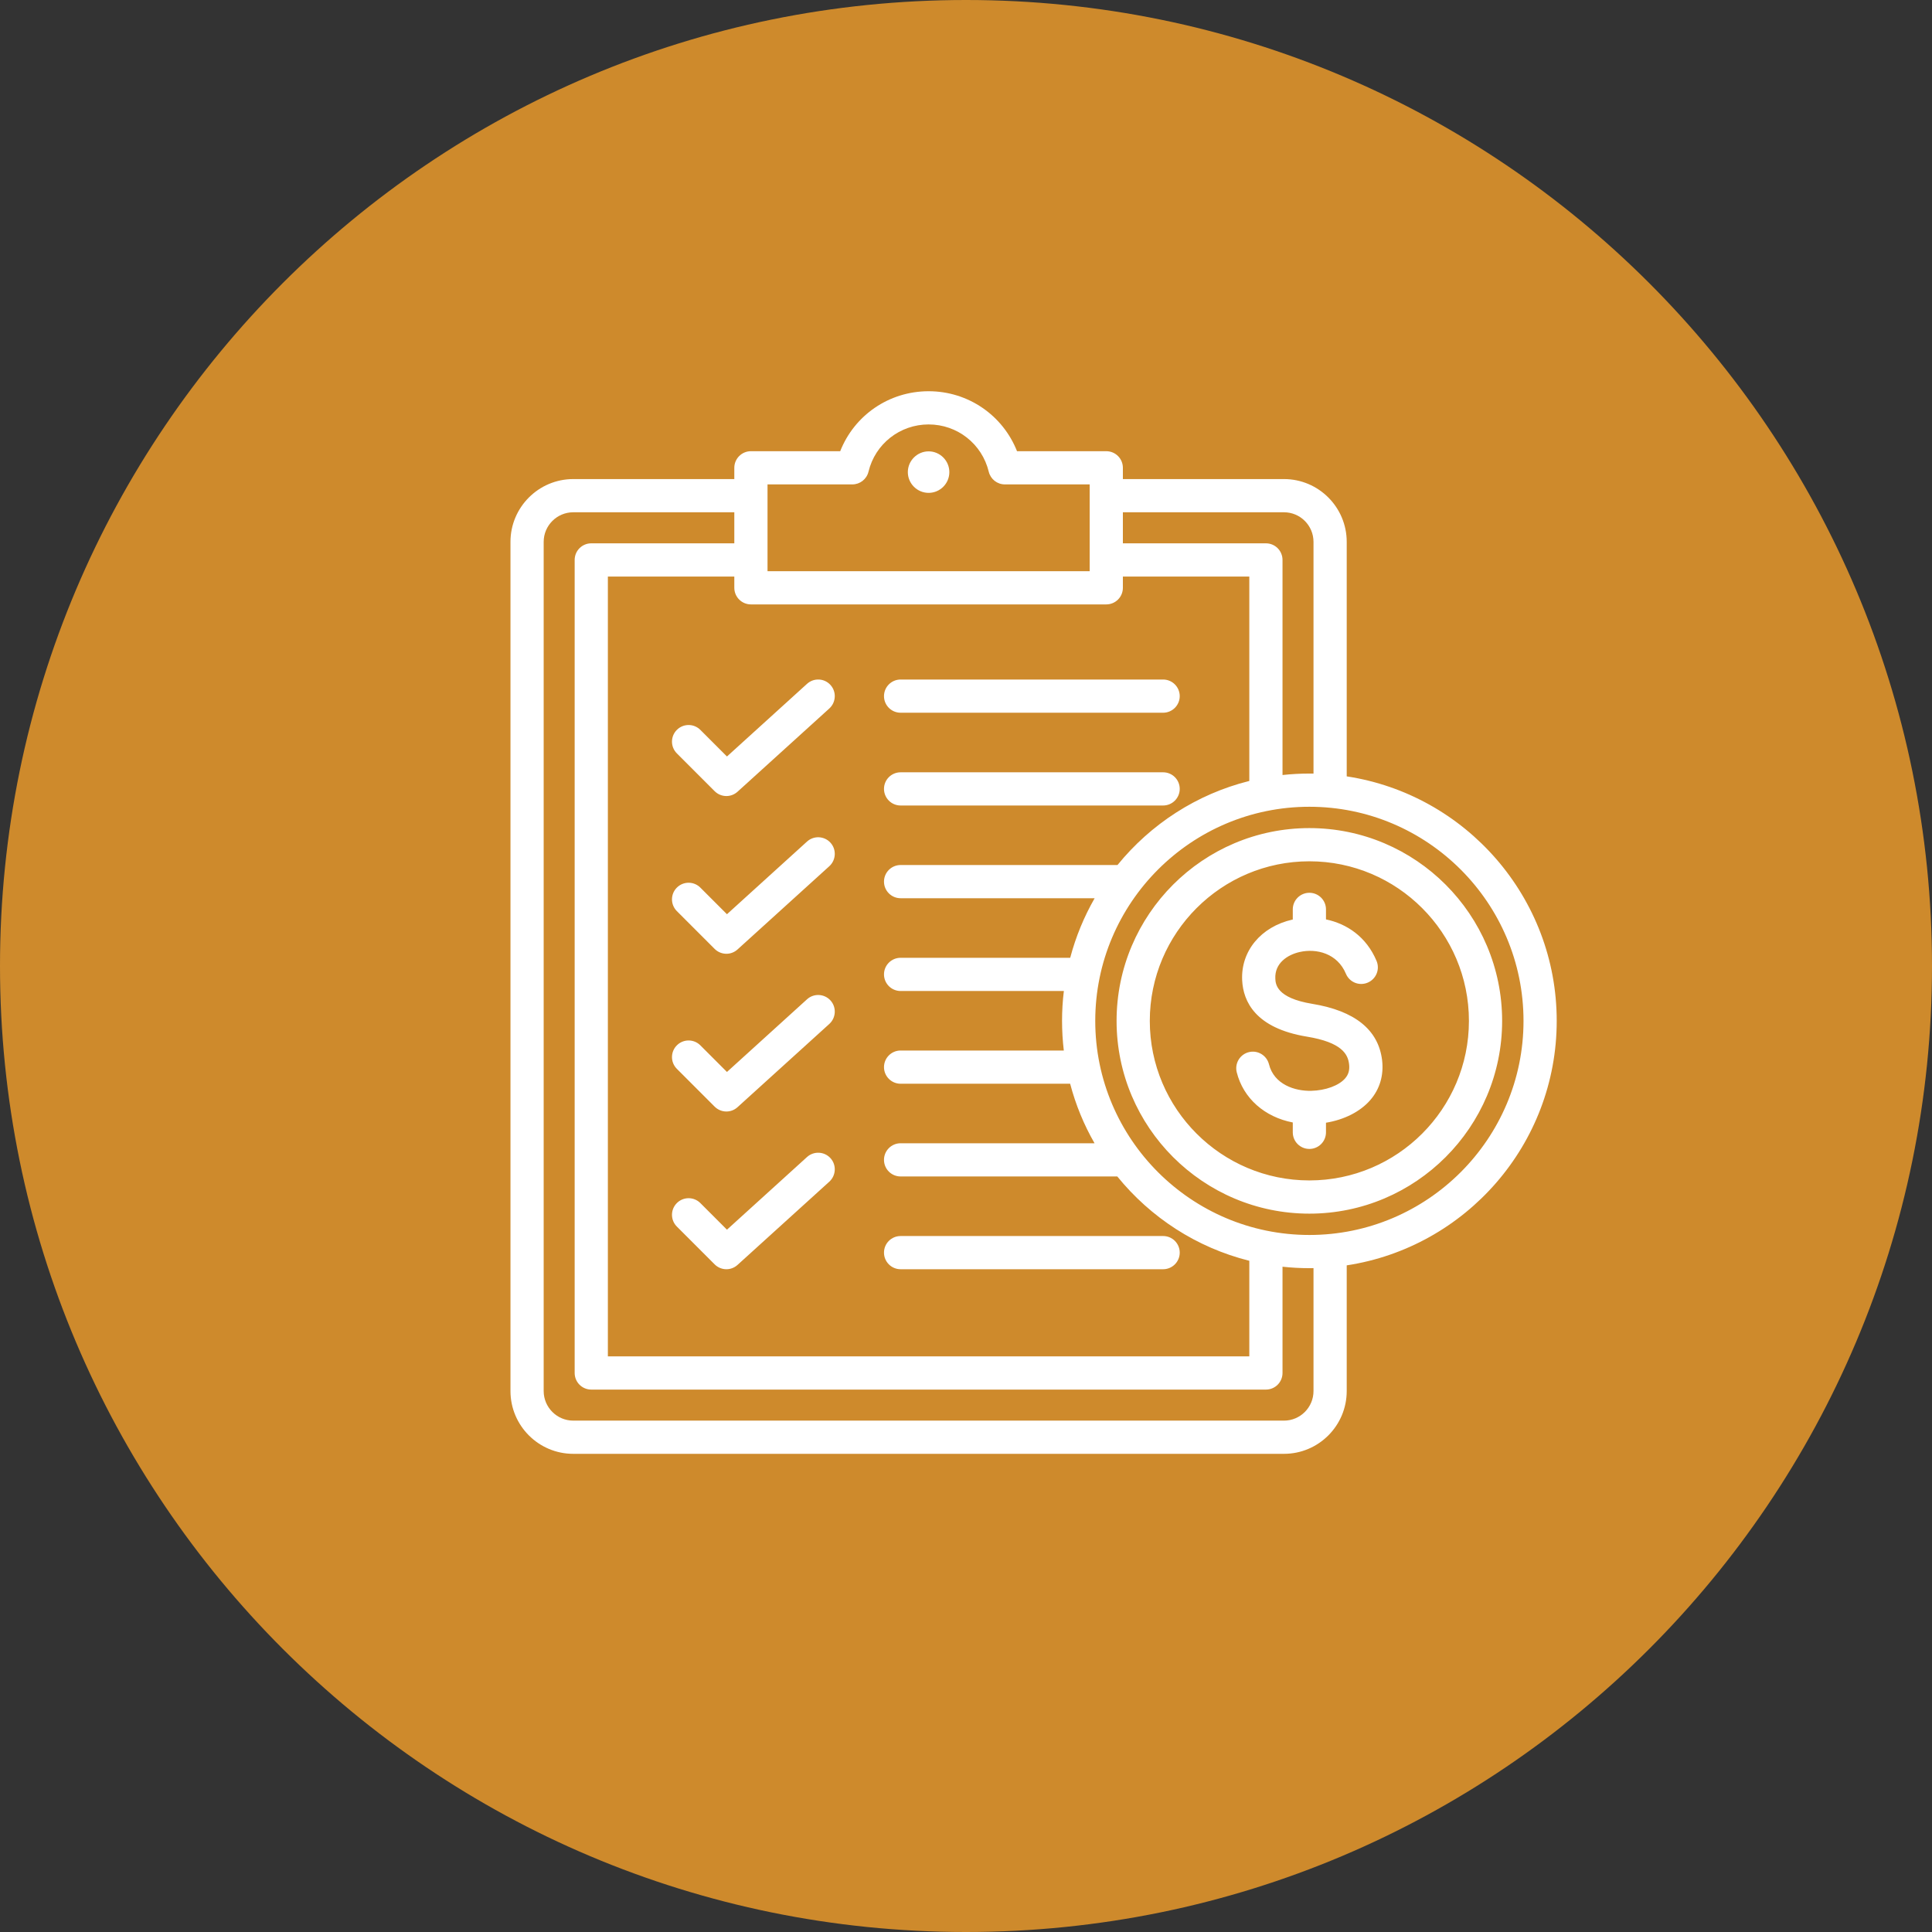 <svg xmlns="http://www.w3.org/2000/svg" xmlns:xlink="http://www.w3.org/1999/xlink" width="200" viewBox="0 0 150 150" height="200" preserveAspectRatio="xMidYMid meet"><rect x="0" y="0" width="150" height="150" fill="#333333" stroke="none"/><defs><clipPath id="850aa264eb"><path d="M 75 0 C 33.578 0 0 33.578 0 75 C 0 116.422 33.578 150 75 150 C 116.422 150 150 116.422 150 75 C 150 33.578 116.422 0 75 0 Z M 75 0 "></path></clipPath><clipPath id="2f28b15a5f"><path d="M 39.609 30.375 L 121 30.375 L 121 112.875 L 39.609 112.875 Z M 39.609 30.375 "></path></clipPath></defs><g id="84b98e137f"><g clip-rule="nonzero" clip-path="url(#850aa264eb)"><rect x="0" width="150" y="0" height="150" style="fill:#ce8a2c;fill-opacity:1;stroke:none;"></rect></g><g clip-rule="nonzero" clip-path="url(#2f28b15a5f)"><path style=" stroke:none;fill-rule:nonzero;fill:#ffffff;fill-opacity:1;" d="M 68.633 61.25 C 68.633 60.535 69.211 59.961 69.922 59.961 L 90.305 59.961 C 91.016 59.961 91.594 60.535 91.594 61.25 C 91.594 61.961 91.016 62.539 90.305 62.539 L 69.922 62.539 C 69.211 62.539 68.633 61.961 68.633 61.25 Z M 69.922 55.336 L 90.305 55.336 C 91.016 55.336 91.594 54.758 91.594 54.047 C 91.594 53.336 91.016 52.758 90.305 52.758 L 69.922 52.758 C 69.211 52.758 68.633 53.336 68.633 54.047 C 68.633 54.758 69.211 55.336 69.922 55.336 Z M 54.375 56.668 C 53.871 56.164 53.055 56.164 52.551 56.668 C 52.047 57.172 52.047 57.988 52.551 58.492 L 55.484 61.426 C 55.734 61.676 56.066 61.805 56.398 61.805 C 56.707 61.805 57.016 61.691 57.262 61.469 L 64.391 55.004 C 64.914 54.523 64.957 53.707 64.477 53.18 C 64 52.652 63.184 52.613 62.656 53.094 L 56.441 58.734 Z M 72.098 35.043 C 71.211 35.043 70.484 35.77 70.484 36.656 C 70.484 37.543 71.211 38.266 72.098 38.266 C 72.984 38.266 73.707 37.543 73.707 36.656 C 73.707 35.77 72.984 35.043 72.098 35.043 Z M 62.656 65.34 L 56.441 70.98 L 54.375 68.914 C 53.871 68.41 53.055 68.41 52.551 68.914 C 52.047 69.418 52.047 70.234 52.551 70.738 L 55.484 73.672 C 55.734 73.922 56.066 74.051 56.398 74.051 C 56.707 74.051 57.016 73.938 57.262 73.715 L 64.391 67.25 C 64.914 66.77 64.957 65.953 64.477 65.426 C 64 64.902 63.184 64.859 62.656 65.34 Z M 62.656 77.586 L 56.441 83.227 L 54.375 81.16 C 53.871 80.656 53.055 80.656 52.551 81.16 C 52.047 81.664 52.047 82.48 52.551 82.984 L 55.484 85.918 C 55.734 86.168 56.066 86.297 56.398 86.297 C 56.707 86.297 57.016 86.184 57.262 85.961 L 64.391 79.496 C 64.914 79.016 64.957 78.199 64.477 77.672 C 64 77.148 63.184 77.105 62.656 77.586 Z M 62.656 89.832 L 56.441 95.473 L 54.375 93.406 C 53.871 92.902 53.055 92.902 52.551 93.406 C 52.047 93.91 52.047 94.727 52.551 95.23 L 55.484 98.164 C 55.734 98.414 56.066 98.543 56.398 98.543 C 56.707 98.543 57.016 98.43 57.262 98.207 L 64.391 91.742 C 64.914 91.262 64.957 90.445 64.477 89.918 C 64 89.395 63.184 89.352 62.656 89.832 Z M 69.922 98.543 L 90.305 98.543 C 91.016 98.543 91.594 97.965 91.594 97.254 C 91.594 96.539 91.016 95.965 90.305 95.965 L 69.922 95.965 C 69.211 95.965 68.633 96.539 68.633 97.254 C 68.633 97.965 69.211 98.543 69.922 98.543 Z M 104.559 98.242 L 104.559 108 C 104.559 110.688 102.375 112.875 99.688 112.875 L 44.508 112.875 C 41.82 112.875 39.633 110.688 39.633 108 L 39.633 42.07 C 39.633 39.383 41.82 37.195 44.508 37.195 L 57.012 37.195 L 57.012 36.32 C 57.012 35.609 57.59 35.031 58.301 35.031 L 65.234 35.031 C 66.332 32.242 69.023 30.375 72.098 30.375 C 75.168 30.375 77.859 32.242 78.961 35.031 L 85.891 35.031 C 86.605 35.031 87.18 35.609 87.18 36.32 L 87.18 37.195 L 99.688 37.195 C 102.375 37.195 104.559 39.383 104.559 42.07 L 104.559 60.277 C 113.777 61.68 120.863 69.656 120.863 79.262 C 120.863 88.863 113.777 96.84 104.559 98.242 Z M 87.18 39.773 L 87.18 42.184 L 98.285 42.184 C 98.996 42.184 99.574 42.758 99.574 43.473 L 99.574 60.172 C 100.262 60.098 100.953 60.059 101.66 60.059 C 101.766 60.059 101.875 60.059 101.98 60.062 L 101.98 42.07 C 101.98 40.805 100.953 39.773 99.688 39.773 Z M 59.59 44.348 L 84.602 44.348 L 84.602 37.609 L 78.02 37.609 C 77.422 37.609 76.906 37.203 76.766 36.621 C 76.242 34.461 74.324 32.953 72.098 32.953 C 69.871 32.953 67.949 34.461 67.43 36.621 C 67.289 37.203 66.77 37.609 66.176 37.609 L 59.59 37.609 Z M 58.301 46.926 C 57.59 46.926 57.012 46.348 57.012 45.637 L 57.012 44.762 L 47.195 44.762 L 47.195 105.309 L 96.996 105.309 L 96.996 97.887 C 92.902 96.863 89.328 94.523 86.746 91.34 L 69.922 91.34 C 69.211 91.34 68.633 90.766 68.633 90.051 C 68.633 89.34 69.211 88.762 69.922 88.762 L 84.98 88.762 C 84.156 87.328 83.516 85.777 83.086 84.141 L 69.922 84.141 C 69.211 84.141 68.633 83.562 68.633 82.852 C 68.633 82.141 69.211 81.562 69.922 81.562 L 82.594 81.562 C 82.504 80.809 82.457 80.039 82.457 79.262 C 82.457 78.473 82.504 77.699 82.598 76.941 L 69.922 76.941 C 69.211 76.941 68.633 76.363 68.633 75.652 C 68.633 74.938 69.211 74.363 69.922 74.363 L 83.09 74.363 C 83.523 72.727 84.164 71.176 84.988 69.738 L 69.922 69.738 C 69.211 69.738 68.633 69.16 68.633 68.449 C 68.633 67.738 69.211 67.16 69.922 67.16 L 86.762 67.16 C 89.34 63.988 92.91 61.652 96.996 60.633 L 96.996 44.762 L 87.18 44.762 L 87.18 45.637 C 87.18 46.348 86.605 46.926 85.891 46.926 Z M 101.98 98.457 C 101.875 98.461 101.766 98.461 101.66 98.461 C 100.957 98.461 100.262 98.422 99.574 98.348 L 99.574 106.598 C 99.574 107.312 98.996 107.887 98.285 107.887 L 45.906 107.887 C 45.195 107.887 44.617 107.312 44.617 106.598 L 44.617 43.473 C 44.617 42.758 45.195 42.184 45.906 42.184 L 57.012 42.184 L 57.012 39.773 L 44.508 39.773 C 43.242 39.773 42.211 40.805 42.211 42.07 L 42.211 108 C 42.211 109.266 43.242 110.297 44.508 110.297 L 99.688 110.297 C 100.953 110.297 101.98 109.266 101.98 108 Z M 118.285 79.262 C 118.285 70.094 110.824 62.637 101.66 62.637 C 92.492 62.637 85.035 70.094 85.035 79.262 C 85.035 88.426 92.492 95.883 101.66 95.883 C 110.824 95.883 118.285 88.426 118.285 79.262 Z M 101.883 77.938 C 99.09 77.48 99.035 76.391 99.016 75.98 C 98.957 74.785 99.953 74.129 100.906 73.914 C 102.219 73.617 103.836 74.023 104.496 75.602 C 104.773 76.262 105.527 76.57 106.184 76.293 C 106.844 76.016 107.152 75.262 106.875 74.605 C 106.082 72.715 104.547 71.715 102.949 71.383 L 102.949 70.605 C 102.949 69.891 102.371 69.316 101.66 69.316 C 100.949 69.316 100.371 69.891 100.371 70.605 L 100.371 71.395 C 100.359 71.395 100.348 71.398 100.336 71.398 C 97.895 71.953 96.332 73.844 96.441 76.105 C 96.52 77.738 97.453 79.824 101.465 80.484 C 104.195 80.93 104.652 81.859 104.742 82.617 C 104.797 83.066 104.703 83.418 104.438 83.723 C 103.953 84.285 102.918 84.664 101.809 84.691 C 100.535 84.723 98.914 84.199 98.523 82.629 C 98.348 81.938 97.648 81.516 96.961 81.688 C 96.27 81.859 95.848 82.559 96.02 83.25 C 96.527 85.277 98.195 86.73 100.371 87.148 L 100.371 87.914 C 100.371 88.629 100.949 89.203 101.66 89.203 C 102.371 89.203 102.949 88.629 102.949 87.914 L 102.949 87.168 C 104.371 86.934 105.609 86.309 106.391 85.406 C 107.129 84.551 107.445 83.48 107.305 82.305 C 107.016 79.953 105.191 78.48 101.883 77.938 Z M 116.625 79.262 C 116.625 87.512 109.914 94.227 101.66 94.227 C 93.406 94.227 86.691 87.512 86.691 79.262 C 86.691 71.008 93.406 64.293 101.66 64.293 C 109.914 64.293 116.625 71.008 116.625 79.262 Z M 114.047 79.262 C 114.047 72.43 108.492 66.871 101.66 66.871 C 94.828 66.871 89.27 72.43 89.27 79.262 C 89.27 86.09 94.828 91.648 101.66 91.648 C 108.492 91.648 114.047 86.09 114.047 79.262 Z M 114.047 79.262 "></path></g></g></svg>